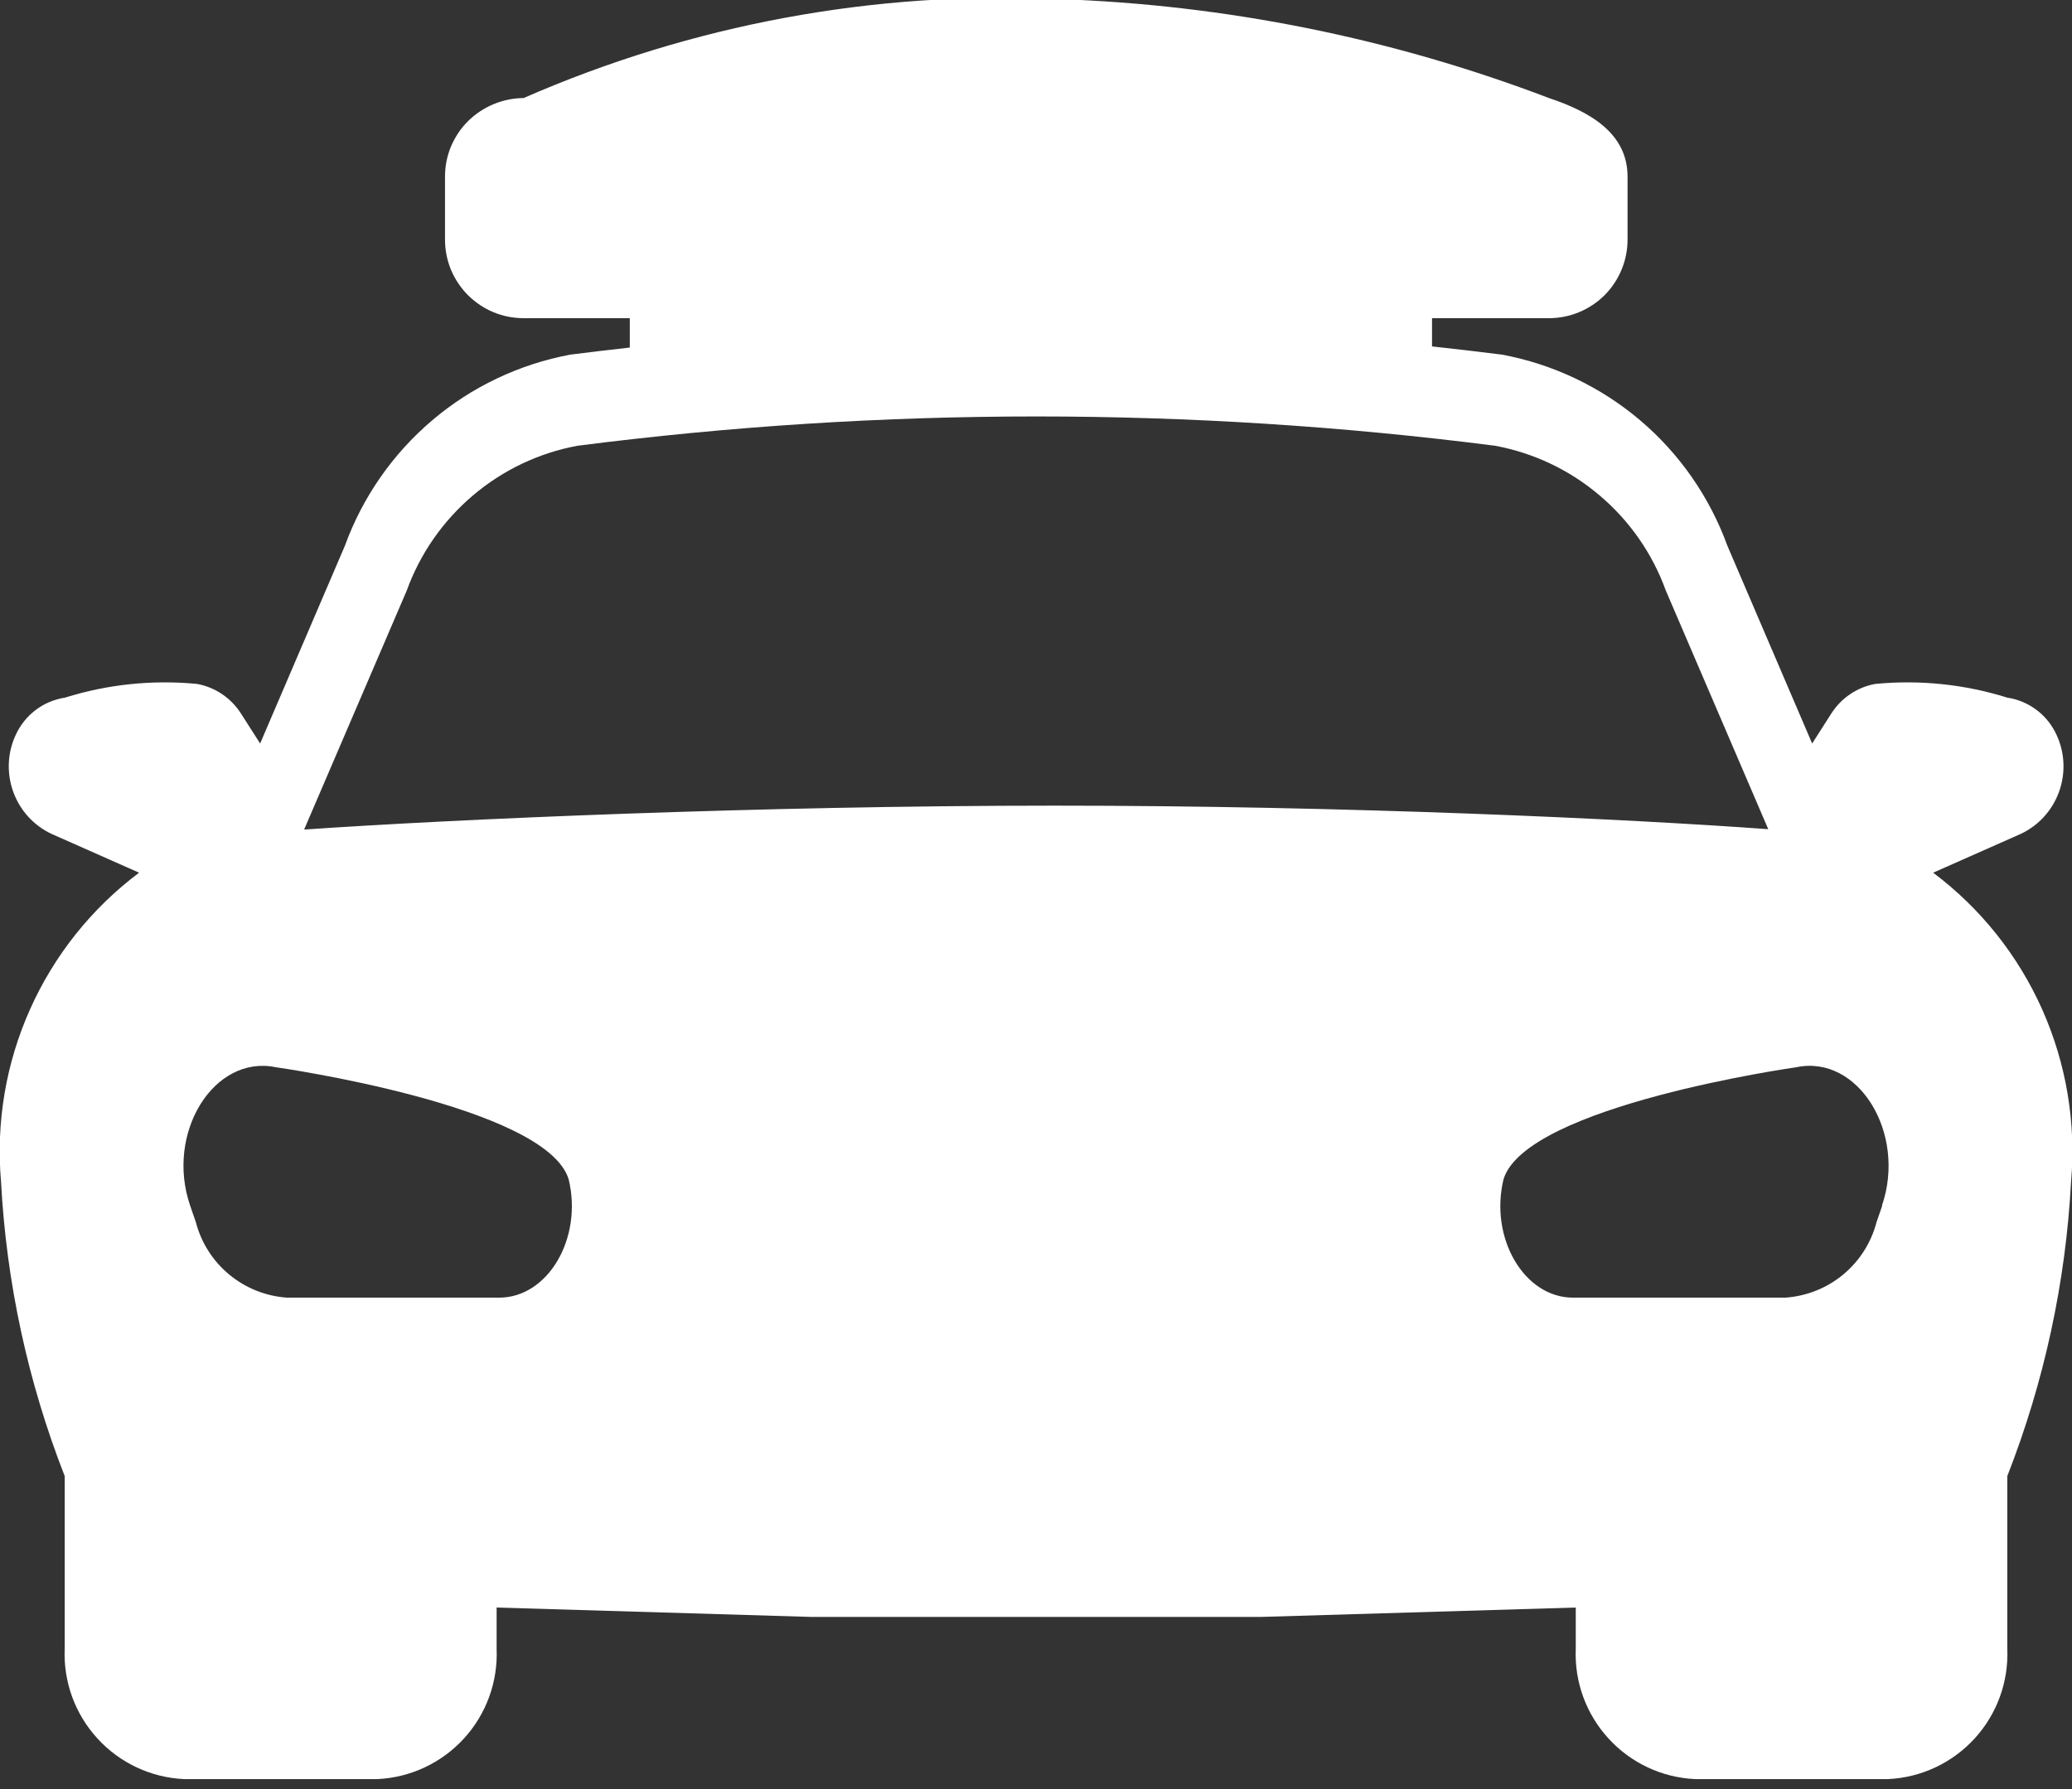 <?xml version="1.0" encoding="UTF-8"?>
<svg xmlns="http://www.w3.org/2000/svg" width="22" height="19" viewBox="0 0 22 19" fill="none">
  <rect x="0" y="0" width="22" height="19" fill="#333333" stroke="none"/>
  <g clip-path="url(#clip0_95_36)">
    <path d="M20.526 9.268L21.458 8.855C21.646 8.766 21.791 8.606 21.862 8.41C21.933 8.214 21.925 7.998 21.838 7.809C21.791 7.704 21.719 7.612 21.627 7.542C21.535 7.472 21.427 7.426 21.313 7.409C20.861 7.267 20.385 7.218 19.913 7.263C19.816 7.28 19.724 7.318 19.643 7.373C19.562 7.428 19.493 7.5 19.441 7.583L19.241 7.896L18.341 5.796C18.153 5.279 17.834 4.819 17.414 4.463C16.994 4.107 16.488 3.867 15.947 3.766C15.7 3.735 15.453 3.706 15.205 3.679V3.379H16.446C16.668 3.379 16.88 3.291 17.037 3.135C17.193 2.978 17.281 2.766 17.281 2.544V1.876C17.281 1.414 16.881 1.186 16.446 1.041C14.778 0.405 13.015 0.05 11.231 -0.01C9.285 -0.1 7.345 0.26 5.56 1.041C5.339 1.043 5.127 1.131 4.97 1.286C4.892 1.363 4.831 1.455 4.788 1.557C4.746 1.658 4.725 1.766 4.725 1.876V2.544C4.725 2.654 4.746 2.762 4.788 2.864C4.83 2.965 4.892 3.057 4.969 3.135C5.047 3.212 5.139 3.274 5.24 3.316C5.342 3.358 5.45 3.379 5.56 3.379H6.687V3.691C6.476 3.714 6.266 3.74 6.056 3.766C5.515 3.867 5.009 4.107 4.59 4.463C4.17 4.819 3.85 5.279 3.662 5.796L2.762 7.896L2.562 7.583C2.51 7.5 2.441 7.428 2.36 7.373C2.279 7.318 2.187 7.28 2.09 7.263C1.618 7.218 1.142 7.267 0.69 7.409C0.576 7.426 0.468 7.472 0.376 7.542C0.285 7.612 0.212 7.704 0.165 7.809C0.078 7.998 0.07 8.214 0.141 8.41C0.212 8.606 0.357 8.766 0.545 8.855L1.477 9.268C0.974 9.645 0.575 10.145 0.319 10.719C0.062 11.293 -0.044 11.924 0.011 12.55C0.068 13.621 0.296 14.677 0.687 15.676V17.509C0.672 17.861 0.797 18.204 1.035 18.463C1.272 18.723 1.603 18.878 1.954 18.894H4.006C4.358 18.878 4.688 18.723 4.926 18.463C5.163 18.204 5.288 17.861 5.273 17.509V17.072L8.623 17.172H13.38L16.731 17.072V17.509C16.716 17.861 16.841 18.204 17.079 18.463C17.316 18.723 17.647 18.878 17.998 18.894H20.046C20.398 18.878 20.728 18.723 20.966 18.463C21.203 18.204 21.328 17.861 21.313 17.509V15.676C21.704 14.677 21.933 13.622 21.99 12.55C22.045 11.924 21.939 11.294 21.683 10.719C21.427 10.145 21.029 9.646 20.526 9.268ZM5.3 13.781H3.046C2.822 13.765 2.608 13.68 2.434 13.536C2.261 13.393 2.137 13.199 2.08 12.981L2.019 12.804C1.754 12.033 2.27 11.198 2.928 11.334C2.928 11.334 5.798 11.739 6.038 12.524C6.189 13.15 5.819 13.781 5.3 13.781ZM11.2 8.556C8.063 8.556 4.817 8.7 3.229 8.81L4.319 6.271C4.461 5.879 4.703 5.532 5.021 5.262C5.339 4.992 5.721 4.81 6.131 4.734C9.366 4.319 12.64 4.319 15.875 4.734C16.285 4.81 16.668 4.992 16.985 5.262C17.303 5.531 17.545 5.879 17.687 6.271L18.775 8.806C17.273 8.696 14.289 8.556 11.197 8.556H11.2ZM19.985 12.804L19.924 12.981C19.867 13.199 19.743 13.393 19.569 13.537C19.396 13.68 19.182 13.765 18.957 13.781H16.702C16.184 13.781 15.813 13.149 15.964 12.524C16.204 11.739 19.074 11.334 19.074 11.334C19.73 11.197 20.246 12.033 19.982 12.804H19.985Z" fill="white"></path>
  </g>
  <defs>
    <clipPath id="clip0_95_36">
      <rect width="22" height="18.894" fill="white"></rect>
    </clipPath>
  </defs>
</svg>
